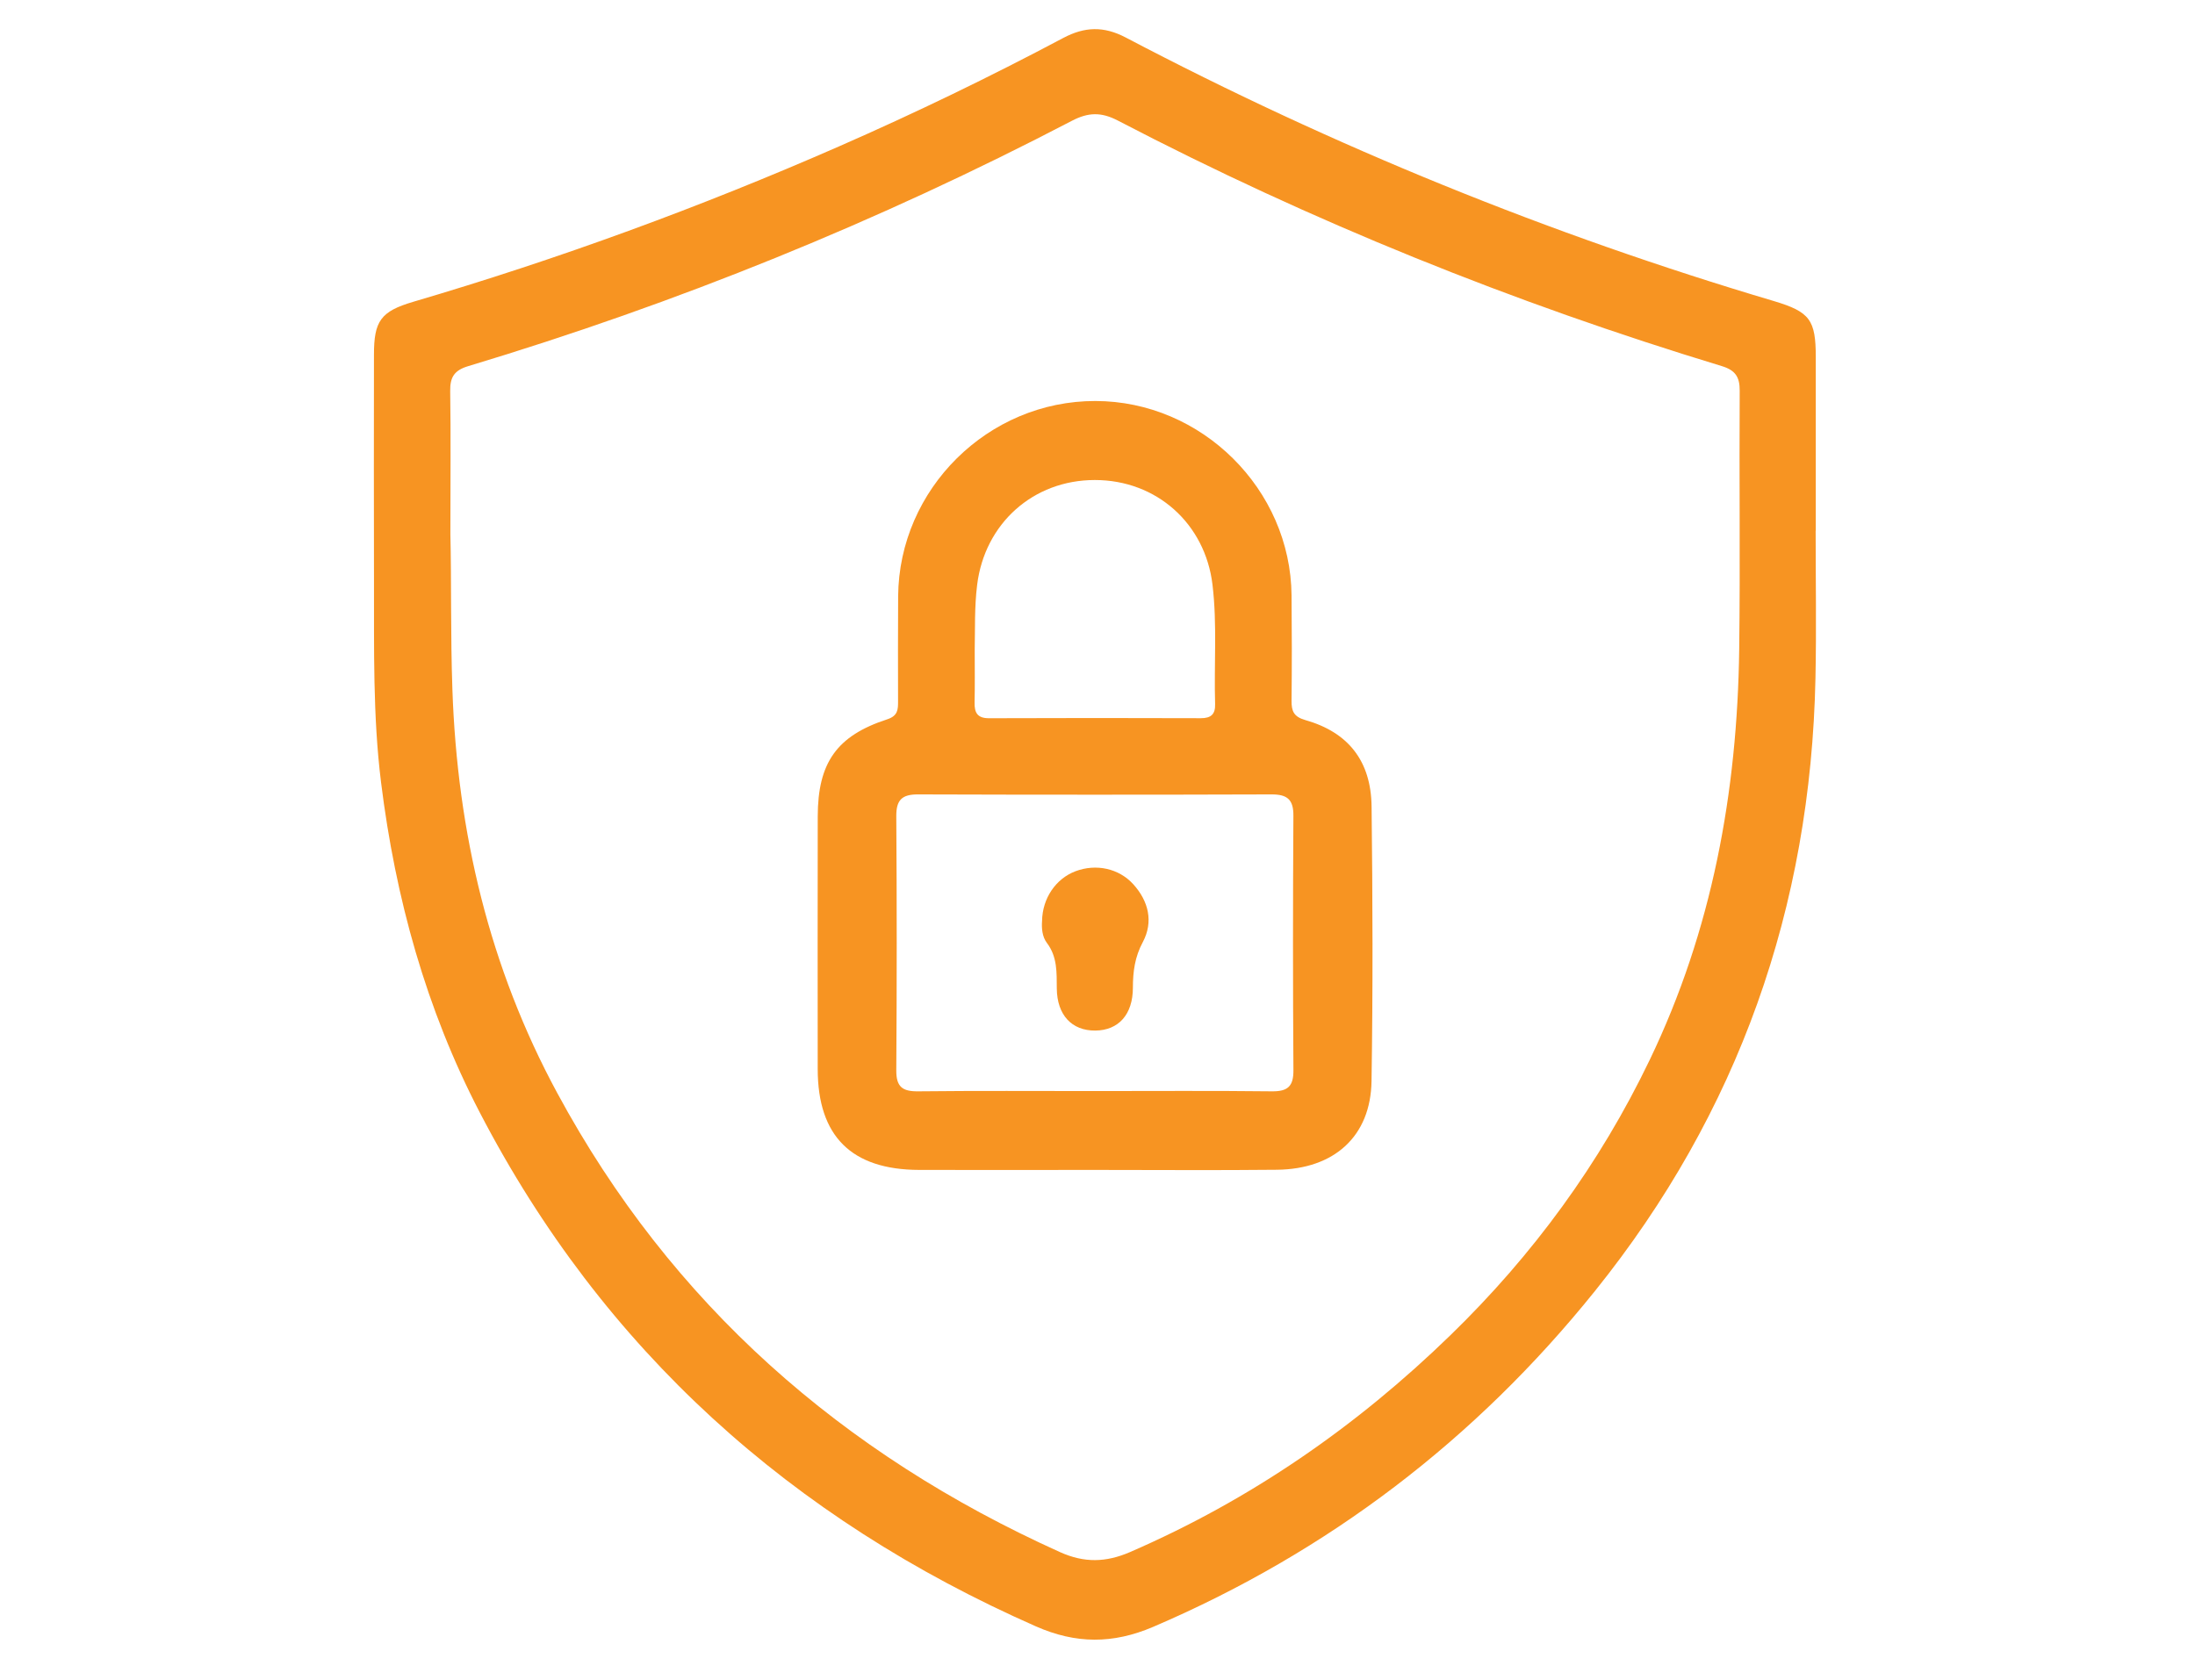 <?xml version="1.0" encoding="utf-8"?>
<!-- Generator: Adobe Illustrator 16.0.0, SVG Export Plug-In . SVG Version: 6.00 Build 0)  -->
<!DOCTYPE svg PUBLIC "-//W3C//DTD SVG 1.1//EN" "http://www.w3.org/Graphics/SVG/1.1/DTD/svg11.dtd">
<svg version="1.1" id="Component_55_2" xmlns="http://www.w3.org/2000/svg" xmlns:xlink="http://www.w3.org/1999/xlink" x="0px"
	 y="0px" width="81px" height="62px" viewBox="0 0 81 62" enable-background="new 0 0 81 62" xml:space="preserve">
<path fill="#F79422" d="M67.001,19.592c0,1.817,0.031,3.633-0.007,5.446c-0.174,8.453-2.839,16.029-8.141,22.622
	c-4.4,5.472-9.829,9.622-16.306,12.395c-1.483,0.633-2.847,0.627-4.315-0.019c-9.02-3.974-15.968-10.194-20.527-18.971
	c-1.983-3.817-3.114-7.917-3.644-12.191c-0.306-2.466-0.252-4.936-0.26-7.405c-0.009-2.792-0.003-5.583-0.001-8.375
	c0-1.241,0.245-1.599,1.45-1.954c5.36-1.577,10.596-3.495,15.711-5.736c2.807-1.23,5.565-2.563,8.27-4
	c0.799-0.424,1.499-0.444,2.308-0.021c7.654,4.021,15.623,7.267,23.913,9.728c1.346,0.4,1.554,0.703,1.554,2.079
	c0.001,2.134,0,4.267,0,6.401h-0.005V19.592z M16.62,19.722c0.042,1.664,0.003,3.704,0.075,5.747
	c0.183,5.256,1.363,10.244,3.869,14.878c4.212,7.795,10.513,13.319,18.548,16.944c0.898,0.405,1.698,0.387,2.594-0.002
	c4.447-1.93,8.359-4.638,11.826-8.011c3.038-2.953,5.504-6.321,7.343-10.149c2.307-4.796,3.237-9.891,3.305-15.167
	c0.04-3.178-0.002-6.355,0.018-9.534c0.004-0.517-0.162-0.763-0.663-0.915c-7.704-2.34-15.142-5.338-22.283-9.062
	c-0.614-0.32-1.092-0.308-1.699,0.009c-7.139,3.725-14.573,6.737-22.283,9.058c-0.507,0.153-0.666,0.408-0.657,0.921
	C16.638,16.075,16.62,17.71,16.62,19.722"/>
<path fill="#F79422" d="M40.383,43.185c-2.156,0.001-4.31,0.005-6.465,0c-2.496-0.007-3.74-1.243-3.743-3.721
	c-0.003-3.108-0.004-6.217,0.001-9.326c0.003-1.985,0.702-2.98,2.564-3.586c0.393-0.128,0.401-0.361,0.4-0.665
	c-0.001-1.293-0.007-2.586,0.003-3.879c0.033-3.962,3.319-7.212,7.28-7.206c3.922,0.006,7.204,3.256,7.238,7.178
	c0.012,1.293,0.014,2.587,0,3.88c-0.005,0.387,0.078,0.597,0.509,0.72c1.581,0.449,2.424,1.507,2.444,3.19
	c0.04,3.379,0.051,6.762-0.002,10.14c-0.032,2.032-1.372,3.246-3.492,3.269C44.875,43.203,42.628,43.185,40.383,43.185
	 M40.408,40.274c2.177,0,4.354-0.015,6.529,0.01c0.584,0.006,0.798-0.184,0.793-0.782c-0.021-3.129-0.02-6.259-0.001-9.388
	c0.006-0.599-0.225-0.791-0.802-0.79c-4.353,0.014-8.706,0.014-13.059,0c-0.585-0.001-0.796,0.208-0.793,0.799
	c0.021,3.13,0.021,6.259,0,9.389c-0.004,0.608,0.228,0.778,0.804,0.772C36.056,40.26,38.232,40.274,40.408,40.274 M35.969,23.966
	c0,0.736,0.009,1.348-0.005,1.959c-0.009,0.384,0.103,0.589,0.536,0.587c2.604-0.011,5.208-0.009,7.812-0.001
	c0.375,0.001,0.54-0.145,0.528-0.521c-0.044-1.47,0.08-2.942-0.097-4.411c-0.271-2.251-2.063-3.861-4.342-3.86
	c-2.279,0-4.062,1.61-4.342,3.866C35.955,22.419,35.986,23.253,35.969,23.966"/>
<path fill="#F79422" d="M38.454,33.999c0.012-0.844,0.511-1.567,1.236-1.84c0.757-0.284,1.594-0.106,2.126,0.476
	c0.574,0.632,0.752,1.394,0.357,2.138c-0.297,0.555-0.366,1.092-0.367,1.687c-0.001,0.99-0.532,1.575-1.388,1.581
	c-0.865,0.008-1.409-0.572-1.42-1.549c-0.006-0.591,0.026-1.17-0.366-1.687C38.456,34.574,38.435,34.255,38.454,33.999"/>
</svg>
